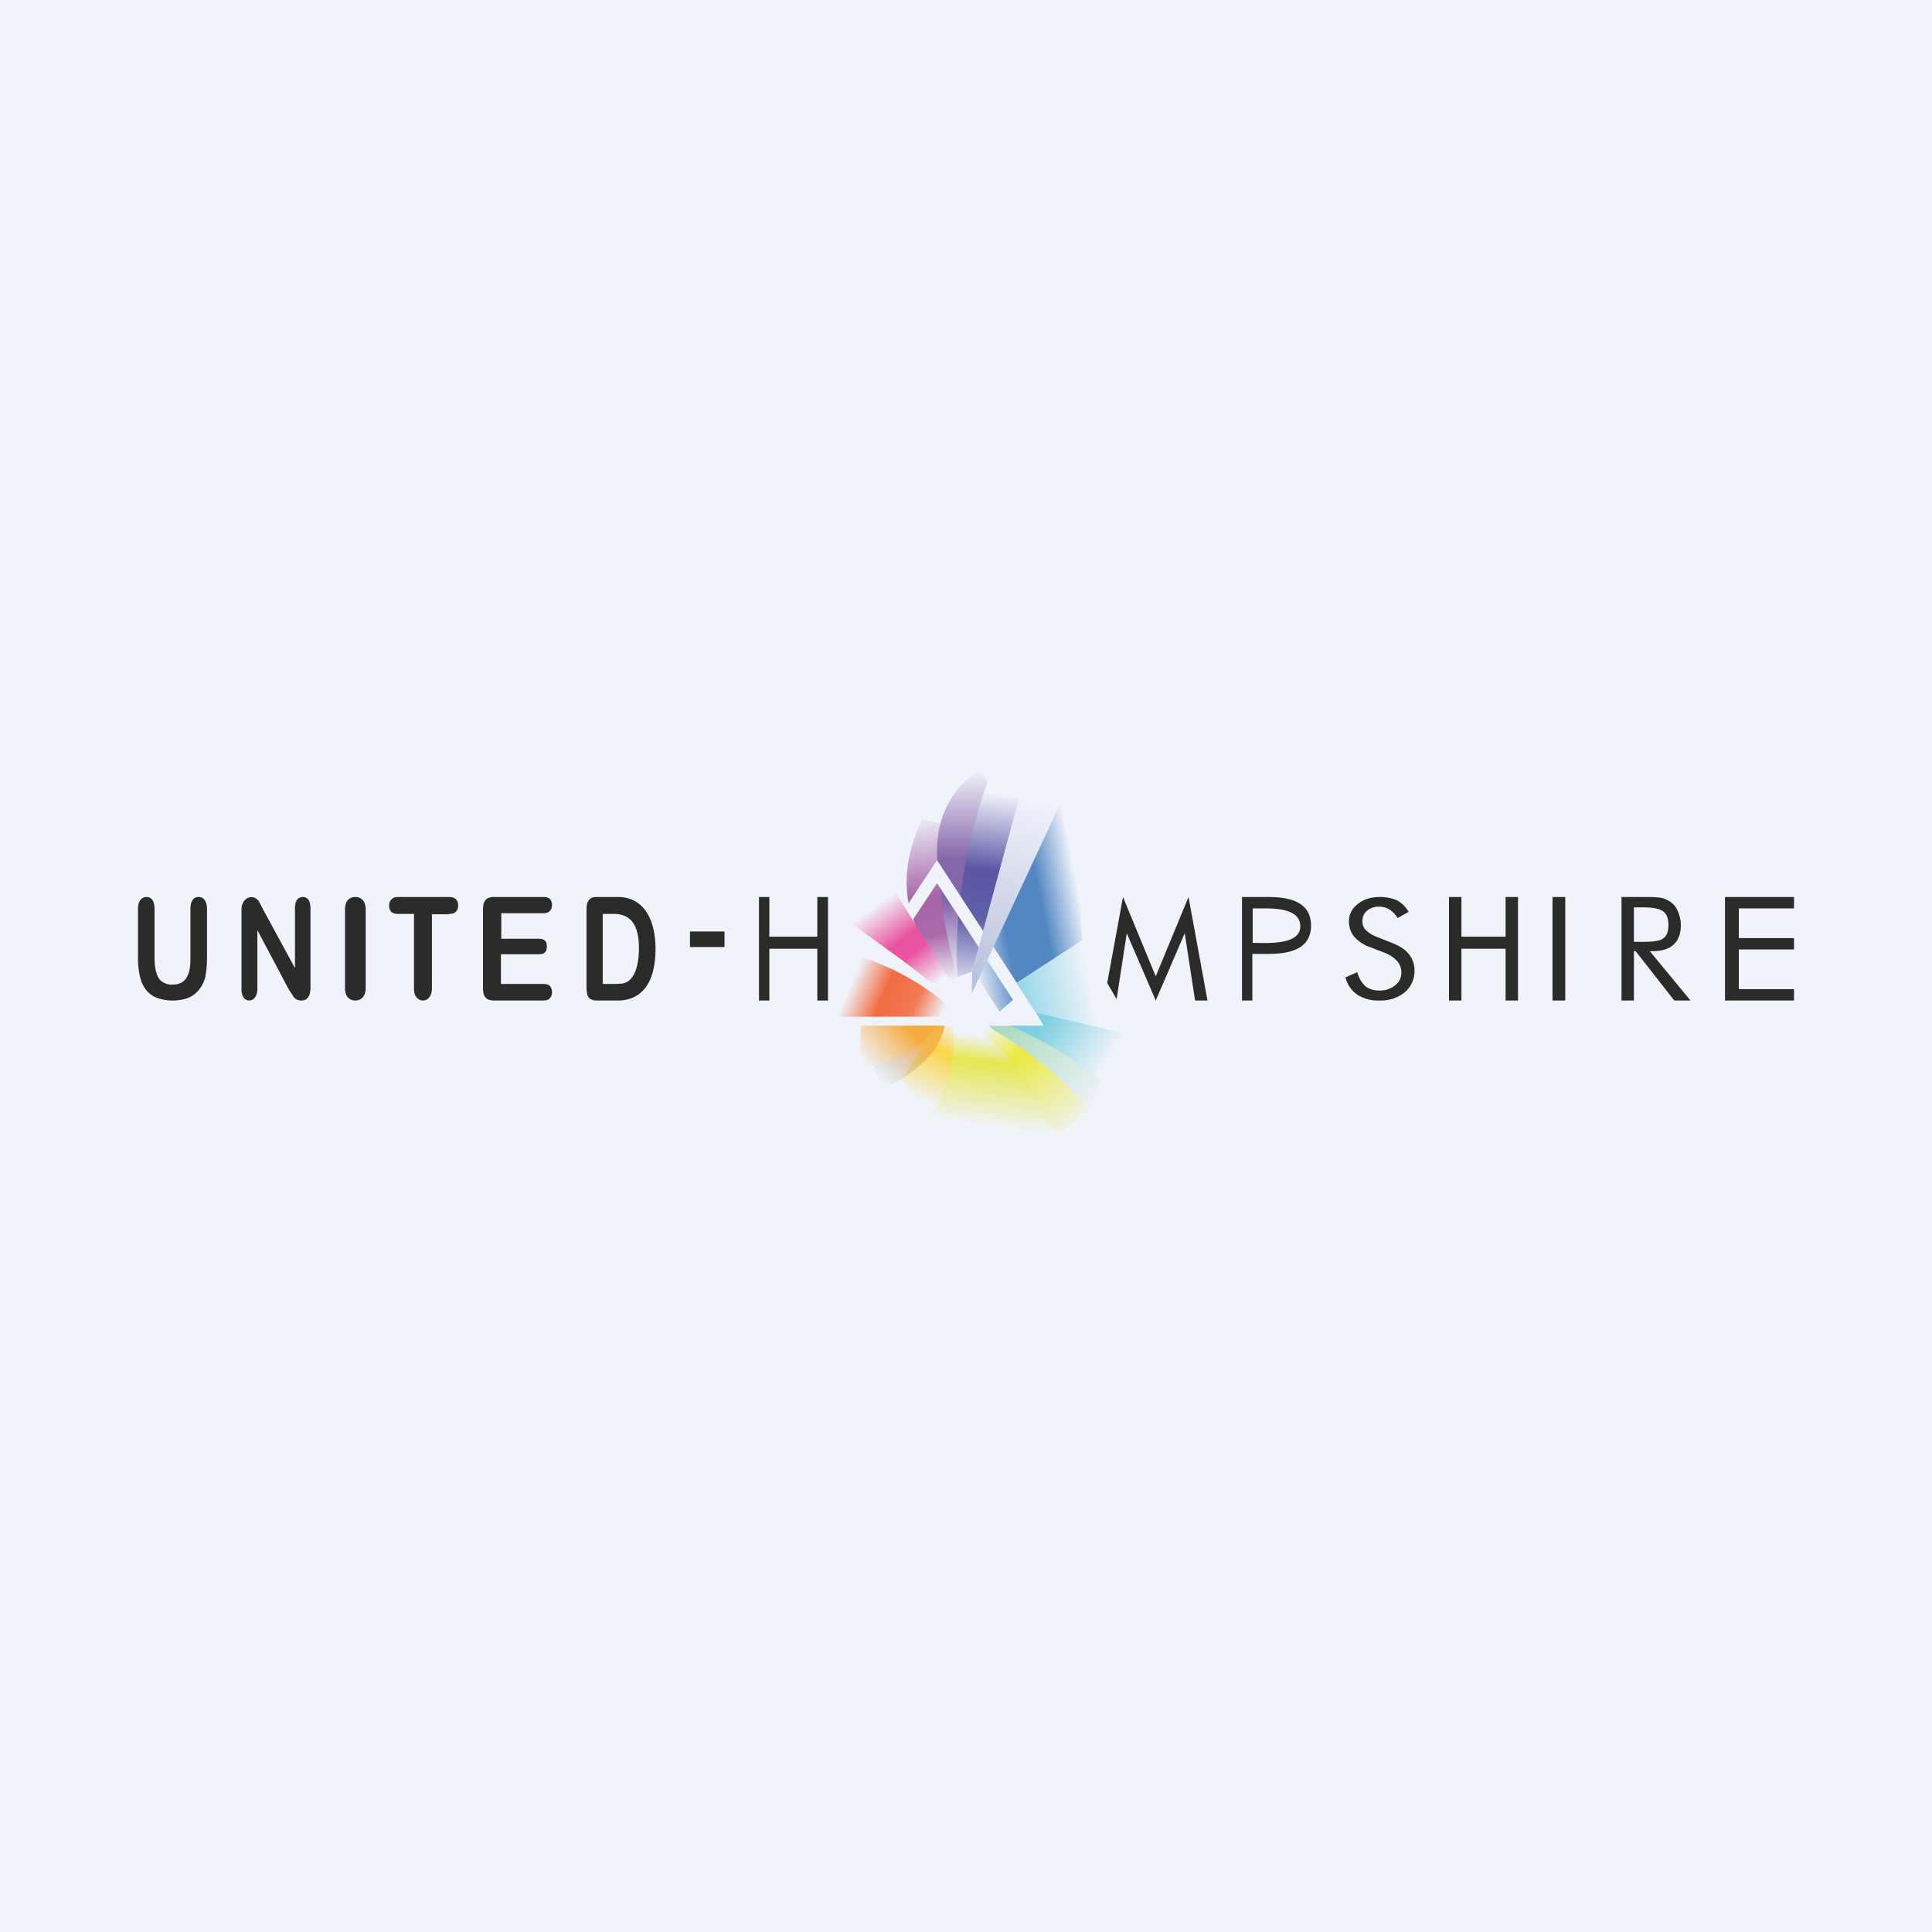 <svg width="56" height="56" viewBox="0 0 56 56" xmlns="http://www.w3.org/2000/svg"><path fill="#F0F3FA" d="M0 0h56v56H0z"/><path d="M4 27.75v-1.4c0-.11.02-.2.07-.26a.2.2 0 0 1 .17-.09.2.2 0 0 1 .18.09c.04.06.06.15.06.27v1.42c0 .17.02.3.05.41.03.1.08.2.15.25a.5.5 0 0 0 .32.1c.19 0 .32-.07.4-.19.08-.12.12-.3.12-.56v-1.43c0-.12.02-.21.06-.27a.2.2 0 0 1 .18-.09c.07 0 .13.03.17.09.05.06.07.15.07.27v1.4c0 .22-.02.4-.05.56a.92.92 0 0 1-.21.4.78.78 0 0 1-.3.21 1.37 1.37 0 0 1-.87 0 .73.73 0 0 1-.33-.23.96.96 0 0 1-.18-.38 2.4 2.4 0 0 1-.06-.57ZM7.62 26.35l.93 1.71v-1.72c0-.12.02-.2.06-.26.04-.05.1-.08.17-.08a.2.2 0 0 1 .16.08c.04.06.06.14.06.26v2.28c0 .25-.09.38-.26.38a.3.3 0 0 1-.12-.02.3.3 0 0 1-.1-.07 15.07 15.07 0 0 1-.16-.25l-.9-1.7v1.7c0 .11-.03.2-.07.25a.2.2 0 0 1-.16.09.2.2 0 0 1-.17-.09.43.43 0 0 1-.06-.25v-2.23c0-.1 0-.17.03-.23.02-.06.05-.1.1-.14a.25.25 0 0 1 .27-.03l.08.06.07.12.07.14ZM10 28.64v-2.28c0-.24.12-.36.3-.36.17 0 .3.12.3.36v2.28c0 .24-.13.36-.3.36-.18 0-.3-.12-.3-.36ZM13.02 26.5h-.5v2.14c0 .12-.03.21-.08.27a.22.22 0 0 1-.18.09.23.23 0 0 1-.19-.1c-.05-.05-.07-.14-.07-.26v-2.15h-.46c-.09 0-.15-.02-.2-.06a.25.25 0 0 1-.06-.18c0-.08.02-.14.07-.18.04-.05.1-.07.19-.07h1.48c.08 0 .15.02.2.07.04.04.06.1.06.18 0 .07-.02.13-.07.18-.04.04-.1.06-.2.06ZM15.75 26.47h-1.22v.74h1.09c.08 0 .14.02.18.06.04.04.05.1.05.16 0 .07-.01.13-.05.17-.04.04-.1.06-.18.06h-1.1v.86h1.23c.08 0 .15.02.19.06.04.05.06.1.06.18 0 .07-.02.13-.06.17-.04.05-.1.07-.19.07h-1.43c-.11 0-.2-.03-.25-.09-.05-.06-.07-.15-.07-.28v-2.26c0-.09.01-.16.03-.21.03-.06.06-.1.1-.12a.4.4 0 0 1 .2-.04h1.42c.09 0 .15.02.19.06.04.05.06.1.06.17s-.02.13-.06.17c-.04.05-.1.07-.19.07ZM17.29 26h.62c.76 0 1.09.67 1.09 1.5 0 .17-.01.34-.04.49-.1.63-.47 1.01-1.04 1.01h-.62c-.09 0-.15-.02-.2-.05a.24.24 0 0 1-.08-.14 1.16 1.16 0 0 1-.02-.24v-2.2c0-.13.02-.22.07-.28.04-.06.12-.09.22-.09Zm.18.48v2.04h.36l.19-.01c.42-.05.5-.64.5-1.02 0-.6-.18-1-.73-1h-.32ZM20 27h1v.45h-1V27ZM22 29v-3h.3v1.15h1.39V26H24v3h-.31v-1.5H22.3V29H22ZM33.5 29l-.84-1.95-.3 1.95H32l.55-3 .95 2.3.95-2.3.55 3h-.36l-.3-1.95L33.5 29ZM36.3 27.65V29H36v-3h.74c.57 0 1.26.1 1.26.83 0 .72-.69.82-1.26.82h-.43Zm0-.32c.4 0 1.39.08 1.39-.48 0-.5-.68-.52-1.07-.52h-.31v1ZM40.37 27.34c.2.08.37.19.47.32.1.13.16.28.16.46a.8.8 0 0 1-.28.64 1.1 1.1 0 0 1-.74.24 1.1 1.1 0 0 1-.64-.17.85.85 0 0 1-.34-.5l.34-.15c.05.18.13.3.23.4.11.09.25.13.4.13a.7.7 0 0 0 .47-.15c.12-.1.18-.22.18-.38a.5.5 0 0 0-.13-.33.94.94 0 0 0-.37-.24l-.39-.15a1.1 1.1 0 0 1-.47-.3.68.68 0 0 1-.16-.46c0-.2.09-.37.26-.5.16-.13.38-.2.64-.2.2 0 .36.04.5.1.14.08.25.19.33.33l-.32.18a.77.77 0 0 0-.24-.25.57.57 0 0 0-.3-.08.52.52 0 0 0-.35.12.38.38 0 0 0-.13.3c0 .1.03.19.1.26a.9.9 0 0 0 .33.2l.45.18ZM42 29v-3h.36v1.15h1.28V26H44v3h-.36v-1.5h-1.28V29H42ZM45 29v-3h.37v3H45ZM47 29v-3h.72c.21 0 .36.01.46.03.1.03.18.07.25.12.1.07.16.16.21.28.05.12.08.25.08.39 0 .24-.07.43-.21.56-.14.13-.35.19-.62.19h-.07L49 29h-.47l-1.12-1.43h-.05V29H47Zm.36-2.7v1h.28c.28 0 .48-.03.57-.1.1-.07.15-.2.15-.38 0-.2-.05-.33-.15-.4-.1-.08-.3-.12-.57-.12h-.28ZM50 29v-3h2v.33h-1.6v.86H52v.33h-1.6v1.15H52V29h-2Z" fill="#2B2B2A"/><path d="M26.74 23.74s-.86 1.52-.23 3.01c.63 1.5 1.04 1.68 1.04 1.68l.2-.1-.5-4.46-.51-.13Z" fill="url(#ayhnjkezj)"/><path d="m31.07 22.57.3 4.68-2.4 2.07-.65-1 2.75-5.75Z" fill="url(#byhnjkezj)"/><path d="M27.75 28.32s-.55-1.82-.59-3.59c-.03-1.77 1.25-2.41 1.25-2.41l.21.35-.87 5.65Z" fill="url(#cyhnjkezj)"/><path d="m29.31 29.73 2.47.89.13.67-.34.9-2.92-2.46h.66Z" fill="url(#dyhnjkezj)"/><path d="M28.85 22.11s-1.28 2.76-1.1 6.21l.43-.16 1.4-5.15-.73-.9Z" fill="url(#eyhnjkezj)"/><path fill-rule="evenodd" d="m27.16 24.93 3.12 4.8H24l3.16-4.8Zm0 .67 2.52 3.87H24.6l2.56-3.87Z" fill="#F0F3FA"/><path d="m31.07 22.57-2.9 6.22.01-.63L29.85 22l1.22.57Z" fill="url(#fyhnjkezj)"/><path d="M29.26 29.73h.99l-.22-.37s1.52.03 2.97.69l-1.1 1.24s-1.2-.97-2.64-1.56Z" fill="url(#gyhnjkezj)"/><path d="M27.59 29.26s-1.1-1.15-3.1-1.66l-.2 1.87h3.14l.16-.2Z" fill="url(#hyhnjkezj)"/><path d="M24.35 26.55s2.47 1.7 2.76 2.07l.43-.2-1.67-2.7-1.52.83Z" fill="url(#iyhnjkezj)"/><path d="M28.65 29.78s1.62.8 2.92 2.41l-.93.69-2.43-3.1h.44Z" fill="url(#jyhnjkezj)"/><path d="m29.46 28.49 1.91-1.24 1.63 2.8-2.98-.7-.56-.86Z" fill="url(#kyhnjkezj)"/><path d="M27 32.26 30.96 34s-.32-2.43-2.78-4.27h-.6l-.6 2.53Z" fill="url(#lyhnjkezj)"/><path d="M27 32.3s.81-1 .61-2.57h-.4l-1.09 1.57.89 1Z" fill="url(#myhnjkezj)"/><path d="M25.5 31.6s1.68-.66 1.88-1.87h-1l-1.04 1.2.17.67Z" fill="url(#nyhnjkezj)"/><path d="M24.9 30.98s1.55-.27 2.3-1.25h-2.24l-.06 1.25Z" fill="url(#oyhnjkezj)"/><defs><linearGradient id="ayhnjkezj" x1="26.69" y1="23.6" x2="27.53" y2="28.44" gradientUnits="userSpaceOnUse"><stop stop-color="#F0F3FA"/><stop offset=".49" stop-color="#A764A7"/><stop offset=".72" stop-color="#AA6BAB"/><stop offset="1" stop-color="#F0F3FA"/></linearGradient><linearGradient id="byhnjkezj" x1="31.33" y1="26.13" x2="27.95" y2="26.8" gradientUnits="userSpaceOnUse"><stop stop-color="#F0F3FA"/><stop offset=".33" stop-color="#5287C3"/><stop offset=".67" stop-color="#5287C3"/><stop offset="1" stop-color="#F0F3FA"/></linearGradient><linearGradient id="cyhnjkezj" x1="27.89" y1="22.32" x2="27.89" y2="28.32" gradientUnits="userSpaceOnUse"><stop stop-color="#F0F3FA"/><stop offset=".43" stop-color="#8666AB"/><stop offset=".64" stop-color="#8666AB"/><stop offset="1" stop-color="#F0F3FA"/></linearGradient><linearGradient id="dyhnjkezj" x1="28.65" y1="29.78" x2="31.62" y2="32.38" gradientUnits="userSpaceOnUse"><stop stop-color="#A6D9BB"/><stop offset="1" stop-color="#F0F3FA"/></linearGradient><linearGradient id="eyhnjkezj" x1="28.93" y1="22.13" x2="28.1" y2="28.83" gradientUnits="userSpaceOnUse"><stop offset=".13" stop-color="#F0F3FA"/><stop offset=".46" stop-color="#5957A5"/><stop offset=".68" stop-color="#6160AA"/><stop offset="1" stop-color="#F0F3FA"/></linearGradient><linearGradient id="fyhnjkezj" x1="30.43" y1="22.13" x2="28.49" y2="28.93" gradientUnits="userSpaceOnUse"><stop offset=".15" stop-color="#F0F3FA"/><stop offset="1" stop-color="#B5BDDC"/></linearGradient><linearGradient id="gyhnjkezj" x1="30.21" y1="29.74" x2="32.06" y2="30.88" gradientUnits="userSpaceOnUse"><stop stop-color="#7ED0E1"/><stop offset="1" stop-color="#F0F3FA"/></linearGradient><linearGradient id="hyhnjkezj" x1="27.35" y1="29.32" x2="24.78" y2="28.23" gradientUnits="userSpaceOnUse"><stop stop-color="#F0F3FA"/><stop offset=".3" stop-color="#F27A54"/><stop offset=".64" stop-color="#F16C41"/><stop offset="1" stop-color="#F0F3FA"/></linearGradient><linearGradient id="iyhnjkezj" x1="25.35" y1="26.27" x2="27.03" y2="28.59" gradientUnits="userSpaceOnUse"><stop stop-color="#F0F3FA"/><stop offset=".44" stop-color="#E9529E"/><stop offset=".61" stop-color="#EA539F"/><stop offset="1" stop-color="#F0F3FA"/></linearGradient><linearGradient id="jyhnjkezj" x1="28.36" y1="29.91" x2="30.79" y2="33.16" gradientUnits="userSpaceOnUse"><stop stop-color="#F0F3FA"/><stop offset=".3" stop-color="#EAE940"/><stop offset="1" stop-color="#F0F3FA"/></linearGradient><linearGradient id="kyhnjkezj" x1="29.68" y1="29.09" x2="32.39" y2="28.54" gradientUnits="userSpaceOnUse"><stop stop-color="#98D8E8"/><stop offset=".73" stop-color="#F0F3FA"/></linearGradient><linearGradient id="lyhnjkezj" x1="27.99" y1="29.93" x2="27.64" y2="32.67" gradientUnits="userSpaceOnUse"><stop offset=".01" stop-color="#F0F3FA"/><stop offset=".28" stop-color="#E5E750"/><stop offset=".95" stop-color="#F0F3FA"/></linearGradient><linearGradient id="myhnjkezj" x1="27.39" y1="29.55" x2="26.34" y2="31.94" gradientUnits="userSpaceOnUse"><stop stop-color="#F0F3FA"/><stop offset=".34" stop-color="#FAD647"/><stop offset=".94" stop-color="#F0F3FA"/></linearGradient><linearGradient id="nyhnjkezj" x1="27.25" y1="29.64" x2="25.55" y2="31.44" gradientUnits="userSpaceOnUse"><stop offset=".33" stop-color="#F6B44D"/><stop offset="1" stop-color="#B3B3B4" stop-opacity="0"/></linearGradient><linearGradient id="oyhnjkezj" x1="26.28" y1="29.73" x2="25.01" y2="30.76" gradientUnits="userSpaceOnUse"><stop stop-color="#F5AB3F"/><stop offset="1" stop-color="#F0F3FA"/></linearGradient></defs></svg>